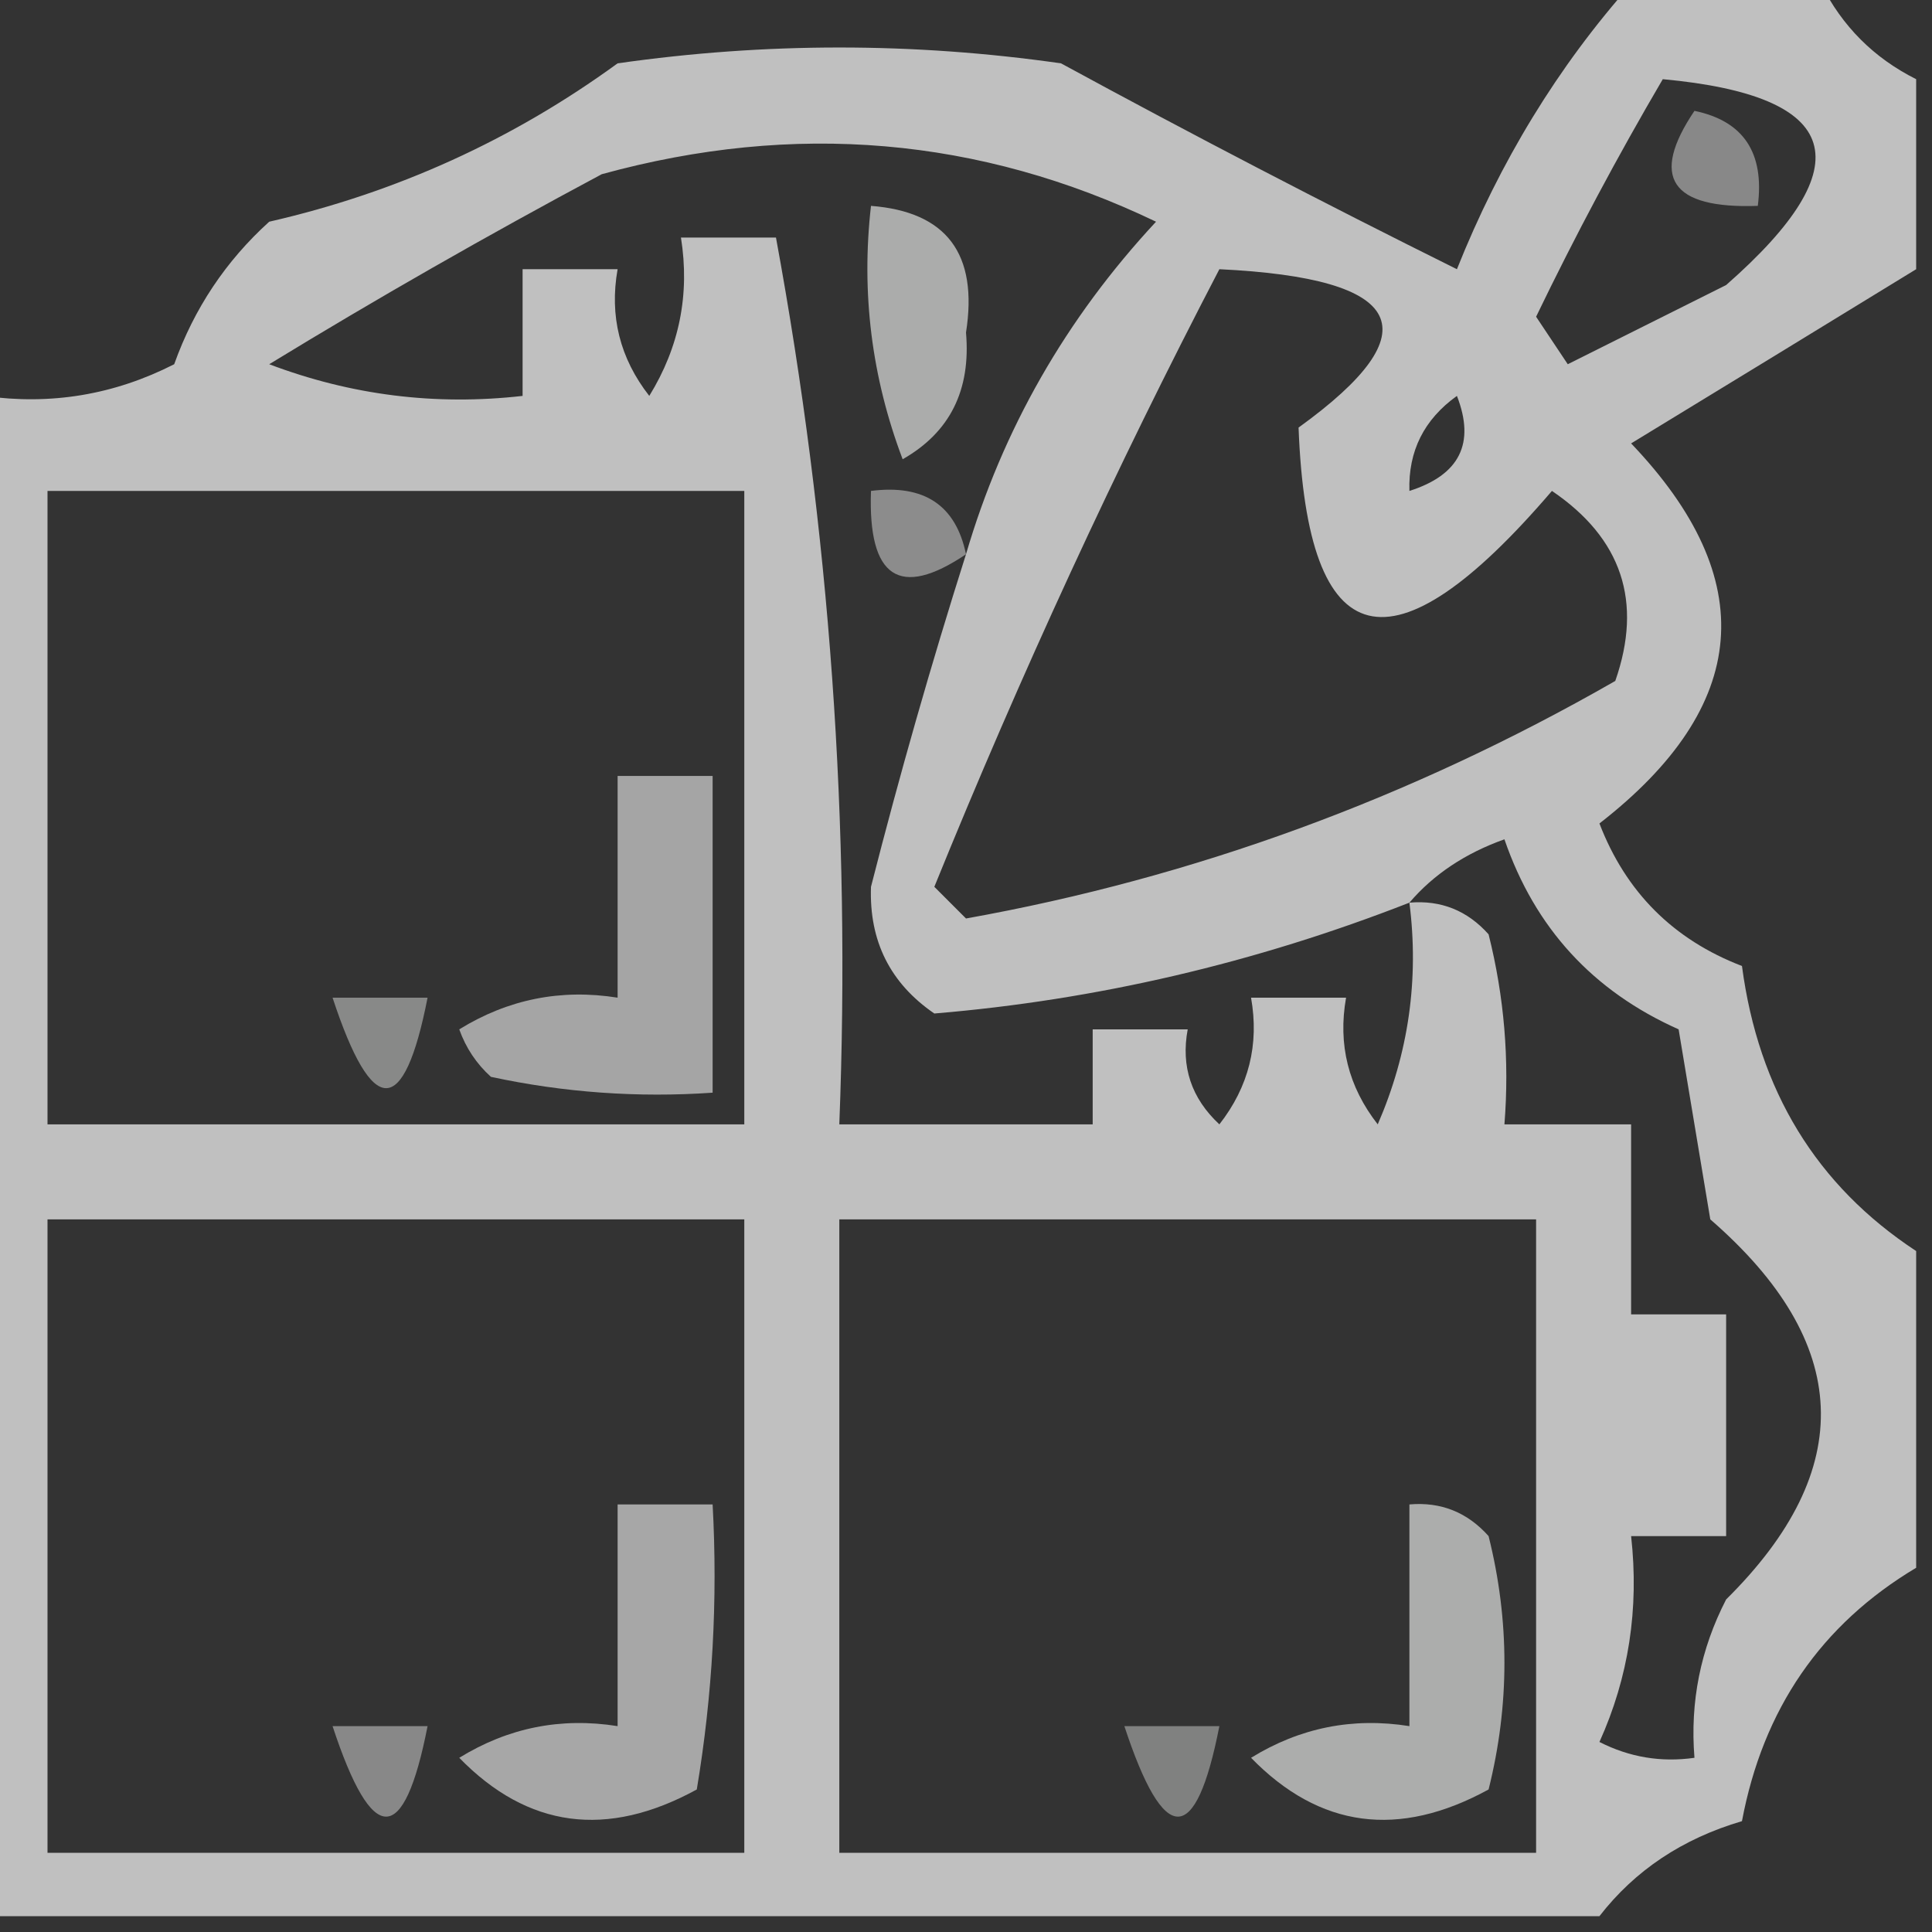 <svg xmlns="http://www.w3.org/2000/svg" xmlns:xlink="http://www.w3.org/1999/xlink" width="61px" height="61px" style="shape-rendering:geometricPrecision; text-rendering:geometricPrecision; image-rendering:optimizeQuality; fill-rule:evenodd; clip-rule:evenodd"><rect width="100%" height="100%" fill="#333333" stroke="none"/><g><path style="opacity:0.691" fill="#fefffe" d="M 51.5,-0.5 C 53.5,-0.5 55.5,-0.5 57.5,-0.5C 58.167,0.833 59.167,1.833 60.5,2.5C 60.5,4.5 60.5,6.5 60.5,8.5C 57.528,10.322 54.528,12.155 51.5,14C 55.601,18.294 55.268,22.294 50.5,26C 51.333,28.167 52.833,29.667 55,30.5C 55.521,34.433 57.355,37.433 60.5,39.5C 60.5,42.833 60.5,46.167 60.5,49.5C 57.498,51.292 55.665,53.959 55,57.5C 53.122,58.053 51.622,59.053 50.5,60.5C 33.5,60.5 16.5,60.5 -0.5,60.5C -0.5,44.5 -0.5,28.5 -0.5,12.5C 1.604,12.799 3.604,12.466 5.5,11.5C 6.128,9.742 7.128,8.242 8.5,7C 12.518,6.081 16.185,4.414 19.5,2C 24.167,1.333 28.833,1.333 33.5,2C 37.618,4.24 41.785,6.407 46,8.5C 47.357,5.102 49.19,2.102 51.5,-0.5 Z M 52.5,2.5 C 58.175,3.025 58.841,5.191 54.5,9C 52.833,9.833 51.167,10.667 49.5,11.5C 49.167,11 48.833,10.5 48.5,10C 49.743,7.425 51.077,4.925 52.5,2.5 Z M 30.5,17.5 C 29.404,20.956 28.404,24.456 27.5,28C 27.439,29.711 28.106,31.044 29.5,32C 34.629,31.572 39.629,30.405 44.5,28.5C 44.808,30.924 44.474,33.257 43.5,35.5C 42.571,34.311 42.238,32.978 42.5,31.5C 41.5,31.5 40.5,31.5 39.5,31.5C 39.762,32.978 39.429,34.311 38.5,35.5C 37.614,34.675 37.281,33.675 37.5,32.5C 36.5,32.5 35.5,32.5 34.5,32.5C 34.5,33.5 34.5,34.5 34.5,35.5C 31.833,35.5 29.167,35.5 26.5,35.5C 26.867,26.058 26.2,16.724 24.5,7.5C 23.5,7.5 22.5,7.5 21.5,7.5C 21.785,9.288 21.452,10.955 20.5,12.5C 19.571,11.311 19.238,9.978 19.5,8.5C 18.5,8.5 17.5,8.5 16.5,8.5C 16.5,9.833 16.5,11.167 16.5,12.5C 13.753,12.813 11.086,12.48 8.5,11.5C 11.893,9.428 15.393,7.428 19,5.5C 25.091,3.827 30.924,4.327 36.5,7C 33.654,10.061 31.654,13.561 30.5,17.5 Z M 38.5,8.5 C 44.395,8.782 45.229,10.449 41,13.5C 41.276,20.743 43.943,21.409 49,15.5C 51.207,16.997 51.874,18.997 51,21.5C 44.52,25.213 37.687,27.713 30.5,29C 30.167,28.667 29.833,28.333 29.5,28C 32.23,21.278 35.23,14.778 38.5,8.5 Z M 44.5,15.5 C 44.461,14.244 44.961,13.244 46,12.5C 46.585,13.998 46.085,14.998 44.5,15.5 Z M 1.5,15.5 C 8.833,15.5 16.167,15.5 23.5,15.5C 23.5,22.167 23.5,28.833 23.5,35.5C 16.167,35.5 8.833,35.5 1.5,35.5C 1.5,28.833 1.5,22.167 1.5,15.5 Z M 44.5,28.5 C 45.261,27.609 46.261,26.942 47.5,26.5C 48.461,29.295 50.294,31.295 53,32.5C 53.333,34.5 53.667,36.5 54,38.5C 58.483,42.394 58.65,46.394 54.5,50.5C 53.691,52.071 53.357,53.738 53.5,55.5C 52.448,55.65 51.448,55.483 50.5,55C 51.423,52.959 51.756,50.792 51.5,48.5C 52.5,48.5 53.5,48.5 54.5,48.5C 54.5,46.167 54.5,43.833 54.5,41.5C 53.5,41.5 52.5,41.5 51.5,41.5C 51.5,39.5 51.5,37.5 51.5,35.5C 50.167,35.5 48.833,35.5 47.5,35.5C 47.662,33.473 47.495,31.473 47,29.5C 46.329,28.748 45.496,28.414 44.5,28.5 Z M 1.5,38.5 C 8.833,38.5 16.167,38.5 23.5,38.5C 23.5,45.167 23.5,51.833 23.5,58.5C 16.167,58.5 8.833,58.5 1.5,58.5C 1.5,51.833 1.5,45.167 1.5,38.5 Z M 26.5,38.5 C 33.833,38.5 41.167,38.5 48.5,38.5C 48.5,45.167 48.5,51.833 48.5,58.5C 41.167,58.5 33.833,58.5 26.5,58.5C 26.5,51.833 26.5,45.167 26.5,38.5 Z"></path></g><g><path style="opacity:0.417" fill="#fefffe" d="M 53.5,3.5 C 55.048,3.821 55.715,4.821 55.5,6.5C 52.752,6.598 52.086,5.598 53.5,3.5 Z"></path></g><g><path style="opacity:0.59" fill="#fefffe" d="M 27.5,6.5 C 29.89,6.685 30.89,8.018 30.5,10.5C 30.658,12.319 29.991,13.652 28.5,14.5C 27.52,11.914 27.187,9.247 27.5,6.5 Z"></path></g><g><path style="opacity:0.436" fill="#fefffe" d="M 30.5,17.5 C 28.402,18.914 27.402,18.248 27.5,15.5C 29.179,15.285 30.179,15.952 30.5,17.5 Z"></path></g><g><path style="opacity:0.558" fill="#fefffe" d="M 19.5,24.5 C 20.5,24.5 21.5,24.5 22.5,24.5C 22.5,27.833 22.5,31.167 22.5,34.5C 20.143,34.663 17.81,34.497 15.5,34C 15.043,33.586 14.709,33.086 14.5,32.5C 16.045,31.548 17.712,31.215 19.5,31.5C 19.5,29.167 19.5,26.833 19.5,24.5 Z"></path></g><g><path style="opacity:0.418" fill="#fefffe" d="M 10.5,31.5 C 11.5,31.5 12.5,31.5 13.5,31.5C 12.754,35.31 11.754,35.31 10.5,31.5 Z"></path></g><g><path style="opacity:0.57" fill="#fefffe" d="M 19.5,47.5 C 20.5,47.5 21.5,47.5 22.5,47.5C 22.665,50.518 22.498,53.518 22,56.5C 19.163,58.053 16.663,57.72 14.5,55.5C 16.045,54.548 17.712,54.215 19.5,54.5C 19.5,52.167 19.5,49.833 19.5,47.5 Z"></path></g><g><path style="opacity:0.596" fill="#fefffe" d="M 44.5,47.5 C 45.496,47.414 46.329,47.748 47,48.5C 47.667,51.167 47.667,53.833 47,56.5C 44.163,58.053 41.663,57.72 39.5,55.5C 41.045,54.548 42.712,54.215 44.5,54.5C 44.5,52.167 44.5,49.833 44.5,47.5 Z"></path></g><g><path style="opacity:0.417" fill="#fefffe" d="M 10.5,54.5 C 11.5,54.5 12.5,54.5 13.5,54.5C 12.754,58.31 11.754,58.31 10.5,54.5 Z"></path></g><g><path style="opacity:0.38" fill="#fefffe" d="M 35.5,54.5 C 36.5,54.5 37.5,54.5 38.5,54.5C 37.754,58.31 36.754,58.31 35.5,54.5 Z"></path></g></svg>